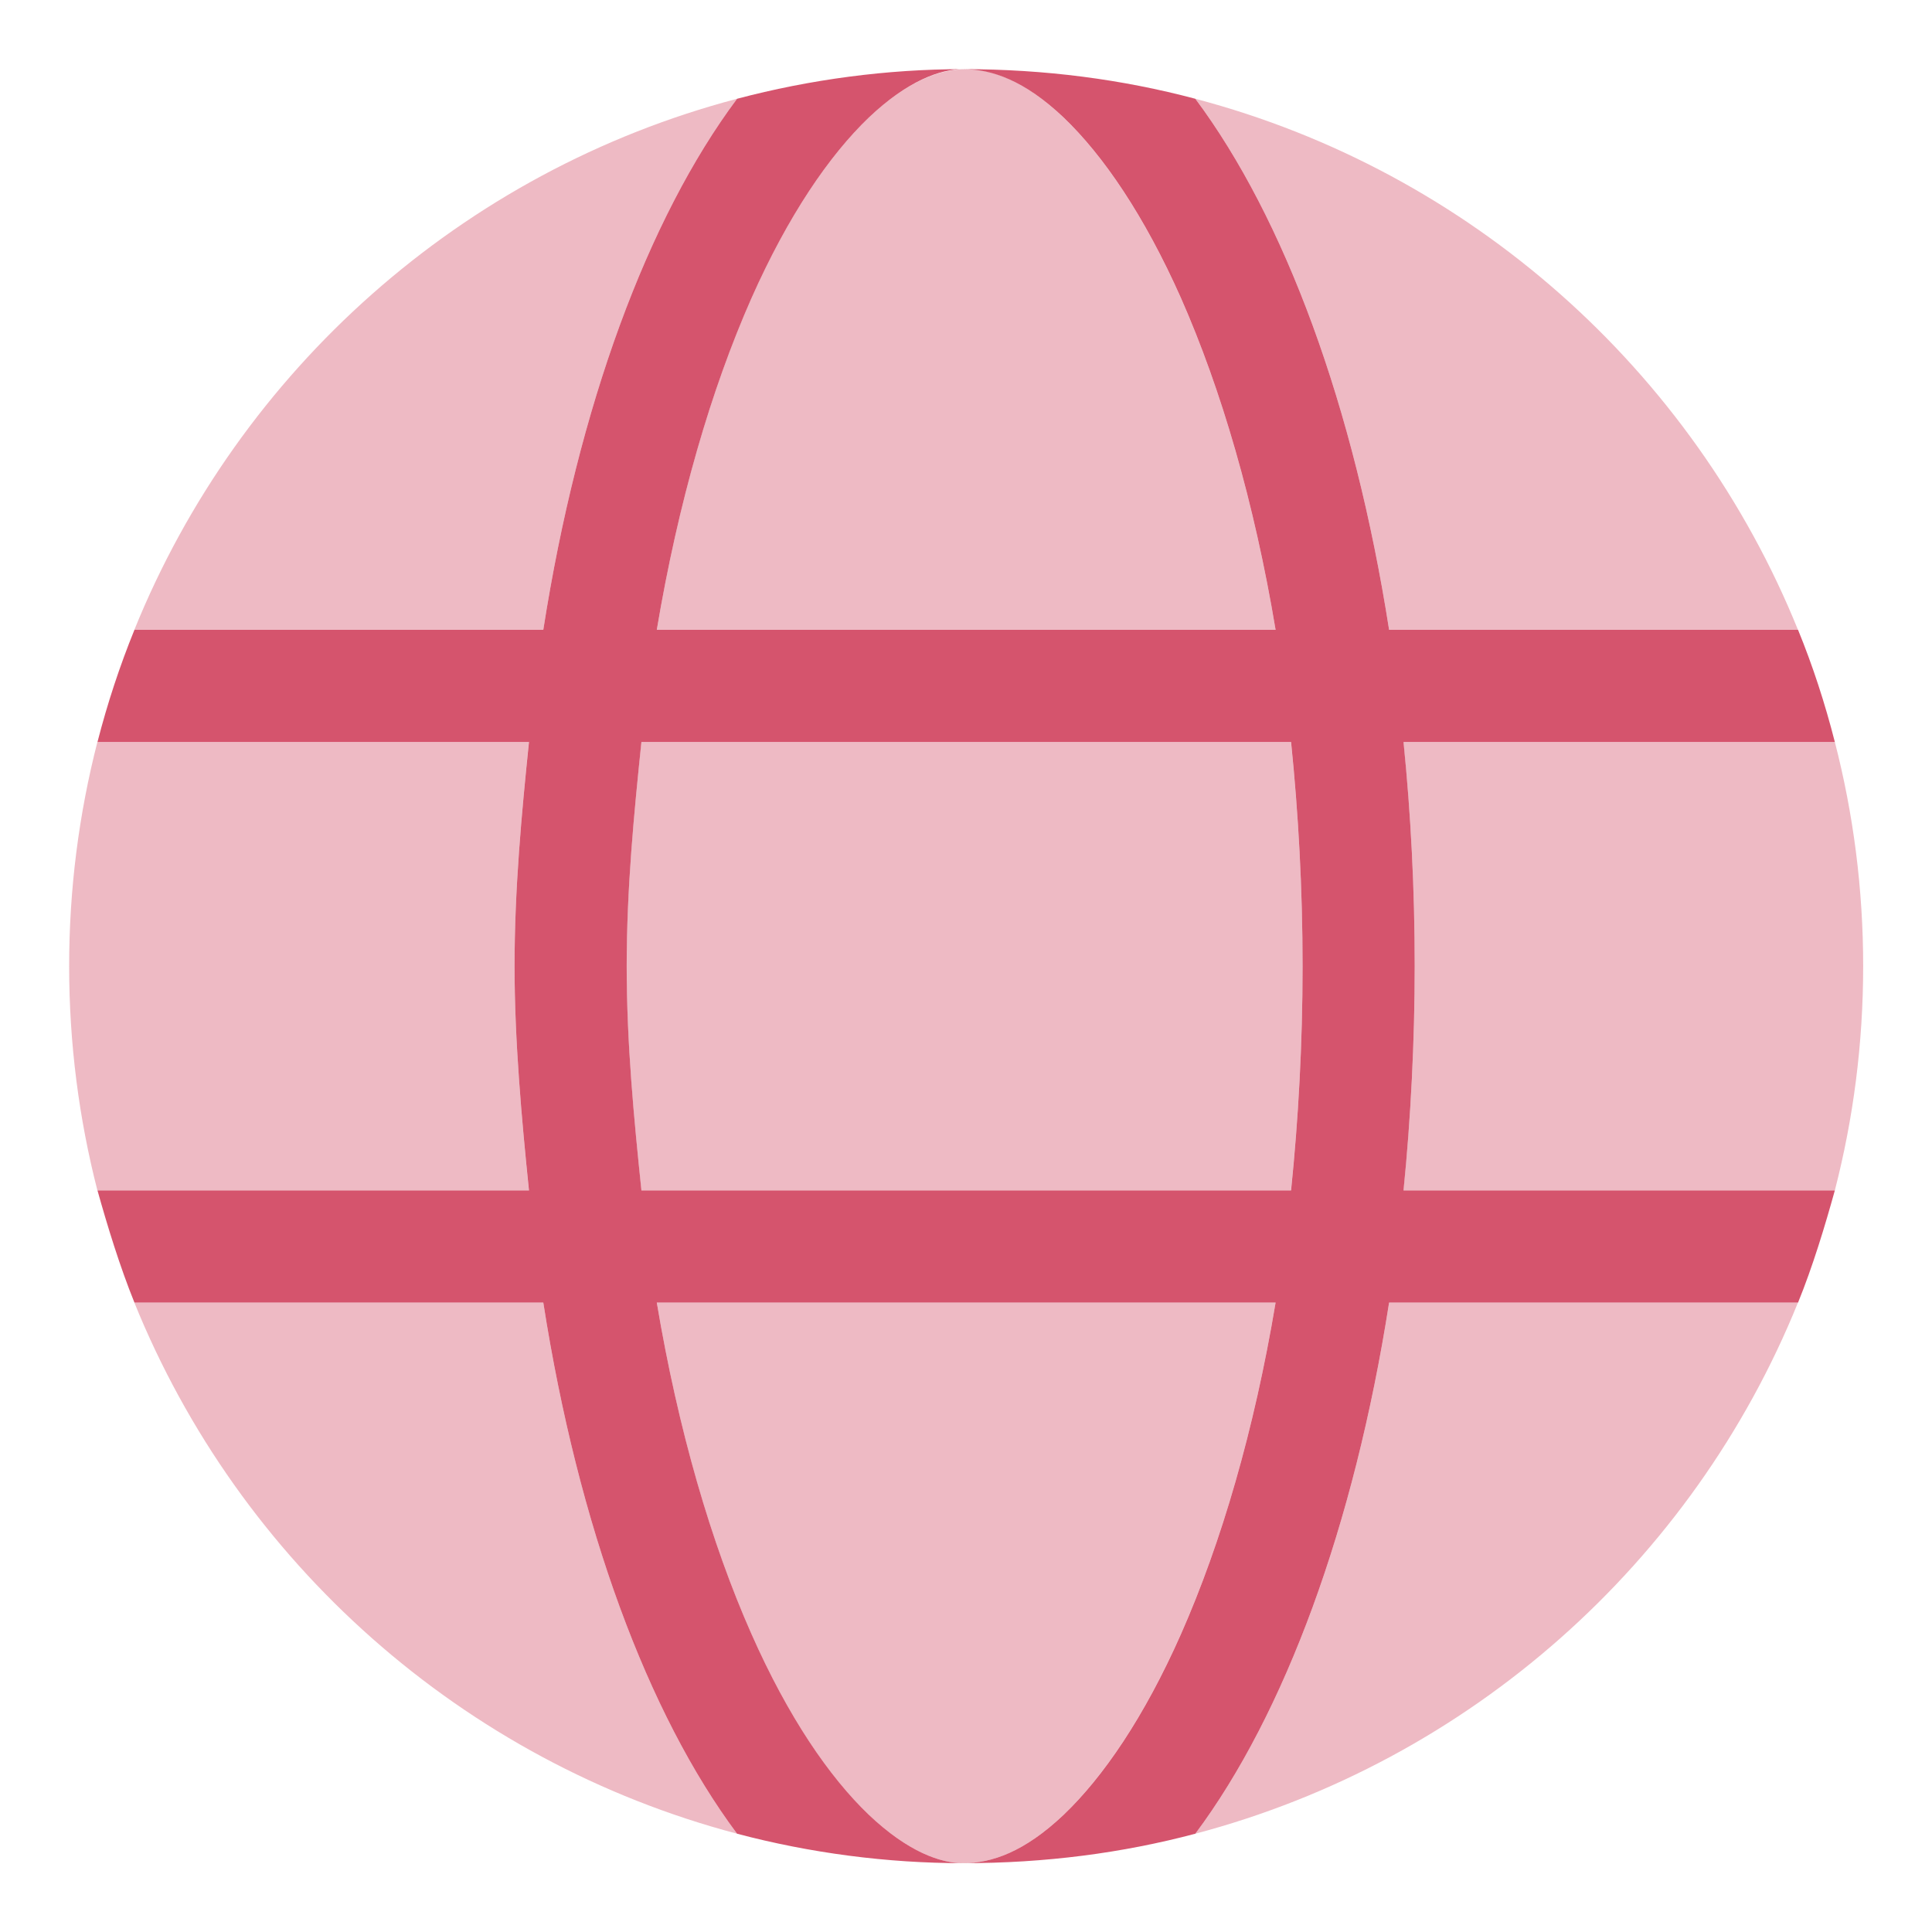 <svg width="24" height="24" viewBox="0 0 24 24" fill="none" xmlns="http://www.w3.org/2000/svg">
<g clip-path="url(#clip0_4401_3070)">
<path d="M14.849 22.779C13.944 23.019 12.986 23.145 11.964 23.145C11.019 23.145 10.062 23.019 9.156 22.779C8.046 21.291 7.184 18.962 6.749 16.181H1.67C1.488 15.732 1.334 15.228 1.211 14.788H6.571C6.479 13.891 6.392 12.921 6.392 12.002C6.392 11.045 6.479 10.113 6.571 9.217H1.211C1.334 8.738 1.488 8.272 1.67 7.824H6.749C7.184 5.044 8.046 2.714 9.156 1.227C10.062 0.987 11.019 0.859 11.964 0.859C11.685 0.859 11.28 0.998 10.793 1.46C10.301 1.931 9.792 2.676 9.335 3.704C8.834 4.837 8.425 6.239 8.159 7.824H15.846C15.581 6.239 15.171 4.837 14.671 3.704C14.214 2.676 13.705 1.931 13.213 1.46C12.725 0.998 12.32 0.859 11.964 0.859C12.986 0.859 13.944 0.987 14.849 1.227C15.959 2.714 16.821 5.044 17.256 7.824H22.336C22.519 8.272 22.671 8.738 22.793 9.217H17.435C17.526 10.113 17.574 11.045 17.574 12.002C17.574 12.921 17.526 13.891 17.435 14.788H22.793C22.671 15.228 22.519 15.732 22.336 16.181H17.256C16.821 18.962 15.959 21.291 14.849 22.779ZM8.159 16.181C8.425 17.765 8.834 19.167 9.335 20.298C9.792 21.33 10.301 22.074 10.793 22.544C11.28 23.006 11.685 23.145 11.964 23.145C12.32 23.145 12.725 23.006 13.213 22.544C13.705 22.074 14.214 21.33 14.671 20.298C15.171 19.167 15.581 17.765 15.846 16.181H8.159ZM16.181 12.002C16.181 11.036 16.129 10.104 16.038 9.217H7.968C7.876 10.104 7.785 11.036 7.785 12.002C7.785 12.969 7.876 13.9 7.968 14.788H16.038C16.129 13.9 16.181 12.969 16.181 12.002Z" fill="#D5546D"/>
<path opacity="0.4" d="M16.181 12.002C16.181 12.969 16.129 13.9 16.037 14.788H7.967C7.876 13.9 7.784 12.969 7.784 12.002C7.784 11.036 7.876 10.104 7.967 9.217H16.037C16.129 10.104 16.181 11.036 16.181 12.002ZM22.793 9.217C23.023 10.109 23.145 11.04 23.145 12.002C23.145 12.964 23.023 13.896 22.793 14.788H17.434C17.526 13.891 17.574 12.921 17.574 12.002C17.574 11.045 17.526 10.113 17.434 9.217H22.793ZM22.335 7.824H17.256C16.821 5.044 15.959 2.714 14.849 1.227C18.261 2.126 21.03 4.6 22.335 7.824ZM15.846 7.824H8.159C8.424 6.239 8.833 4.837 9.334 3.704C9.791 2.676 10.3 1.931 10.792 1.46C11.28 0.998 11.684 0.859 12.002 0.859C12.32 0.859 12.725 0.998 13.212 1.46C13.704 1.931 14.213 2.676 14.67 3.704C15.171 4.837 15.58 6.239 15.846 7.824ZM1.669 7.824C2.974 4.6 5.743 2.126 9.156 1.227C8.046 2.714 7.184 5.044 6.749 7.824H1.669ZM6.57 9.217C6.479 10.113 6.392 11.045 6.392 12.002C6.392 12.921 6.479 13.891 6.57 14.788H1.21C0.981 13.896 0.859 12.964 0.859 12.002C0.859 11.04 0.981 10.109 1.21 9.217H6.57ZM9.334 20.298C8.833 19.167 8.424 17.765 8.159 16.181H15.846C15.58 17.765 15.171 19.167 14.67 20.298C14.213 21.33 13.704 22.074 13.212 22.544C12.725 23.006 12.32 23.145 11.963 23.145C11.684 23.145 11.28 23.006 10.792 22.544C10.3 22.074 9.791 21.33 9.334 20.298ZM9.156 22.779C5.743 21.878 2.974 19.406 1.669 16.181H6.749C7.184 18.962 8.046 21.291 9.156 22.779ZM14.849 22.779C15.959 21.291 16.821 18.962 17.256 16.181H22.335C21.03 19.406 18.261 21.878 14.849 22.779Z" fill="#D5546D"/>
</g>
<defs>
<clipPath id="clip0_4401_3070">
<rect width="24" height="24" fill="white"/>
</clipPath>
</defs>
</svg>
